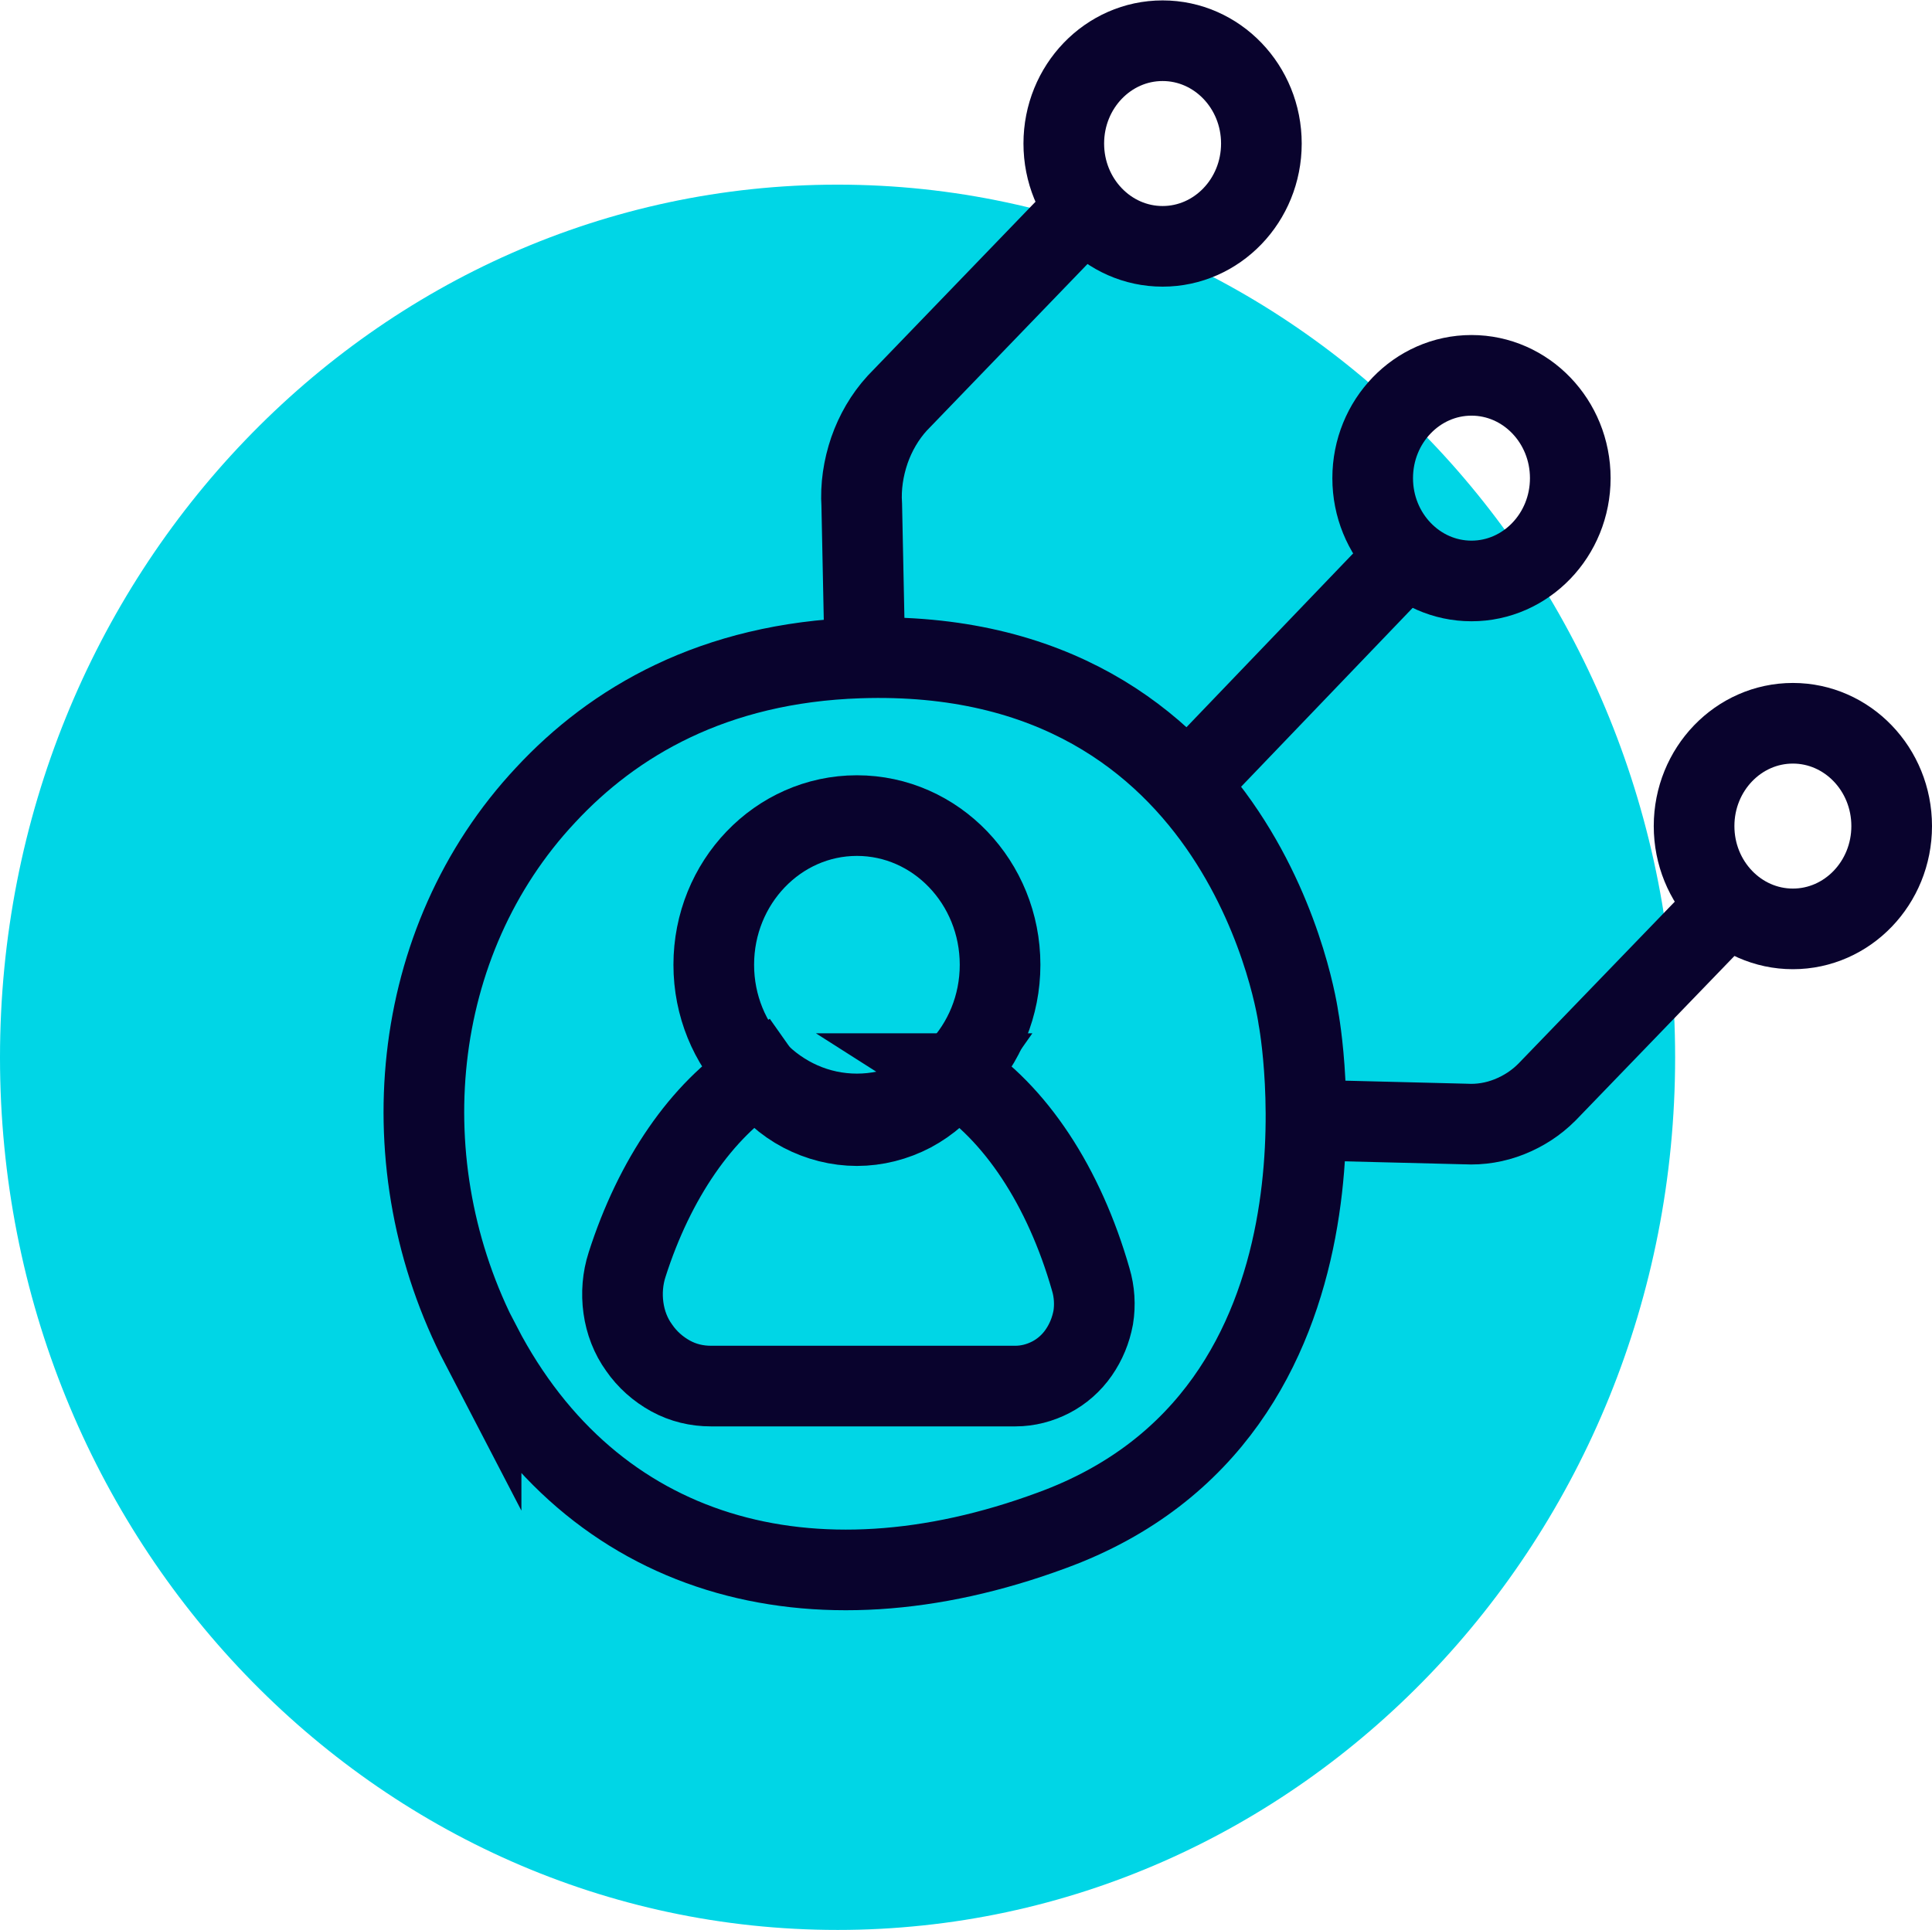 <svg xmlns="http://www.w3.org/2000/svg" id="Layer_2" viewBox="0 0 47.91 47.87"><defs><style>.cls-1{fill:none;stroke:#09032d;stroke-miterlimit:10;stroke-width:2px;}.cls-2{fill:#00d6e6;}</style></defs><g id="Layer_1-2"><g><path class="cls-2" d="M20.77,47.87c11.47,0,20.77-9.69,20.77-21.64S32.25,4.58,20.77,4.58,0,14.27,0,26.23s9.3,21.64,20.77,21.64Z"></path><path class="cls-1" d="M23.68,26.63c-.28,.4-.64,.72-1.07,.95-.42,.22-.89,.34-1.36,.34s-.94-.12-1.36-.34c-.42-.22-.79-.55-1.07-.95-1.42,.91-2.59,2.61-3.27,4.74-.11,.34-.14,.71-.09,1.07,.05,.36,.18,.7,.39,.99,.2,.29,.47,.53,.78,.7,.31,.17,.65,.25,1,.25h7.55c.31,0,.61-.08,.88-.22,.27-.14,.51-.35,.69-.61,.18-.26,.3-.55,.36-.87,.05-.31,.03-.64-.06-.94-.66-2.31-1.87-4.15-3.38-5.11Z"></path><path class="cls-1" d="M21.25,27.63c1.96,0,3.55-1.66,3.55-3.7s-1.59-3.7-3.55-3.7-3.55,1.66-3.55,3.7,1.59,3.7,3.55,3.7Z"></path><path class="cls-1" d="M21.45,16.42l-.08-3.89c-.03-.46,.04-.92,.19-1.36,.15-.43,.38-.83,.69-1.17l4.86-5.04"></path><path class="cls-1" d="M32.35,27.78l3.99,.1c.37,.02,.74-.04,1.09-.18,.35-.14,.66-.34,.93-.61l5-5.18"></path><path class="cls-1" d="M28.83,20.1l6.29-6.56"></path><path class="cls-1" d="M28.83,6.11c1.35,0,2.45-1.14,2.45-2.55s-1.1-2.55-2.45-2.55-2.45,1.14-2.45,2.55,1.1,2.55,2.45,2.55Z"></path><path class="cls-1" d="M36.49,14.41c1.35,0,2.45-1.14,2.45-2.55s-1.1-2.55-2.45-2.55-2.45,1.14-2.45,2.55,1.1,2.55,2.45,2.55Z"></path><path class="cls-1" d="M44.46,23.04c1.35,0,2.45-1.14,2.45-2.55s-1.1-2.55-2.45-2.55-2.45,1.14-2.45,2.55,1.1,2.55,2.45,2.55Z"></path><path class="cls-1" d="M11.93,33.38c-2.32-4.46-1.8-10.03,1.6-13.66,1.68-1.81,4.16-3.28,7.78-3.4,9.65-.32,10.89,8.94,10.89,8.94,0,0,1.85,9.79-6.12,12.7-5.95,2.2-11.39,.71-14.15-4.59Z"></path></g></g></svg>